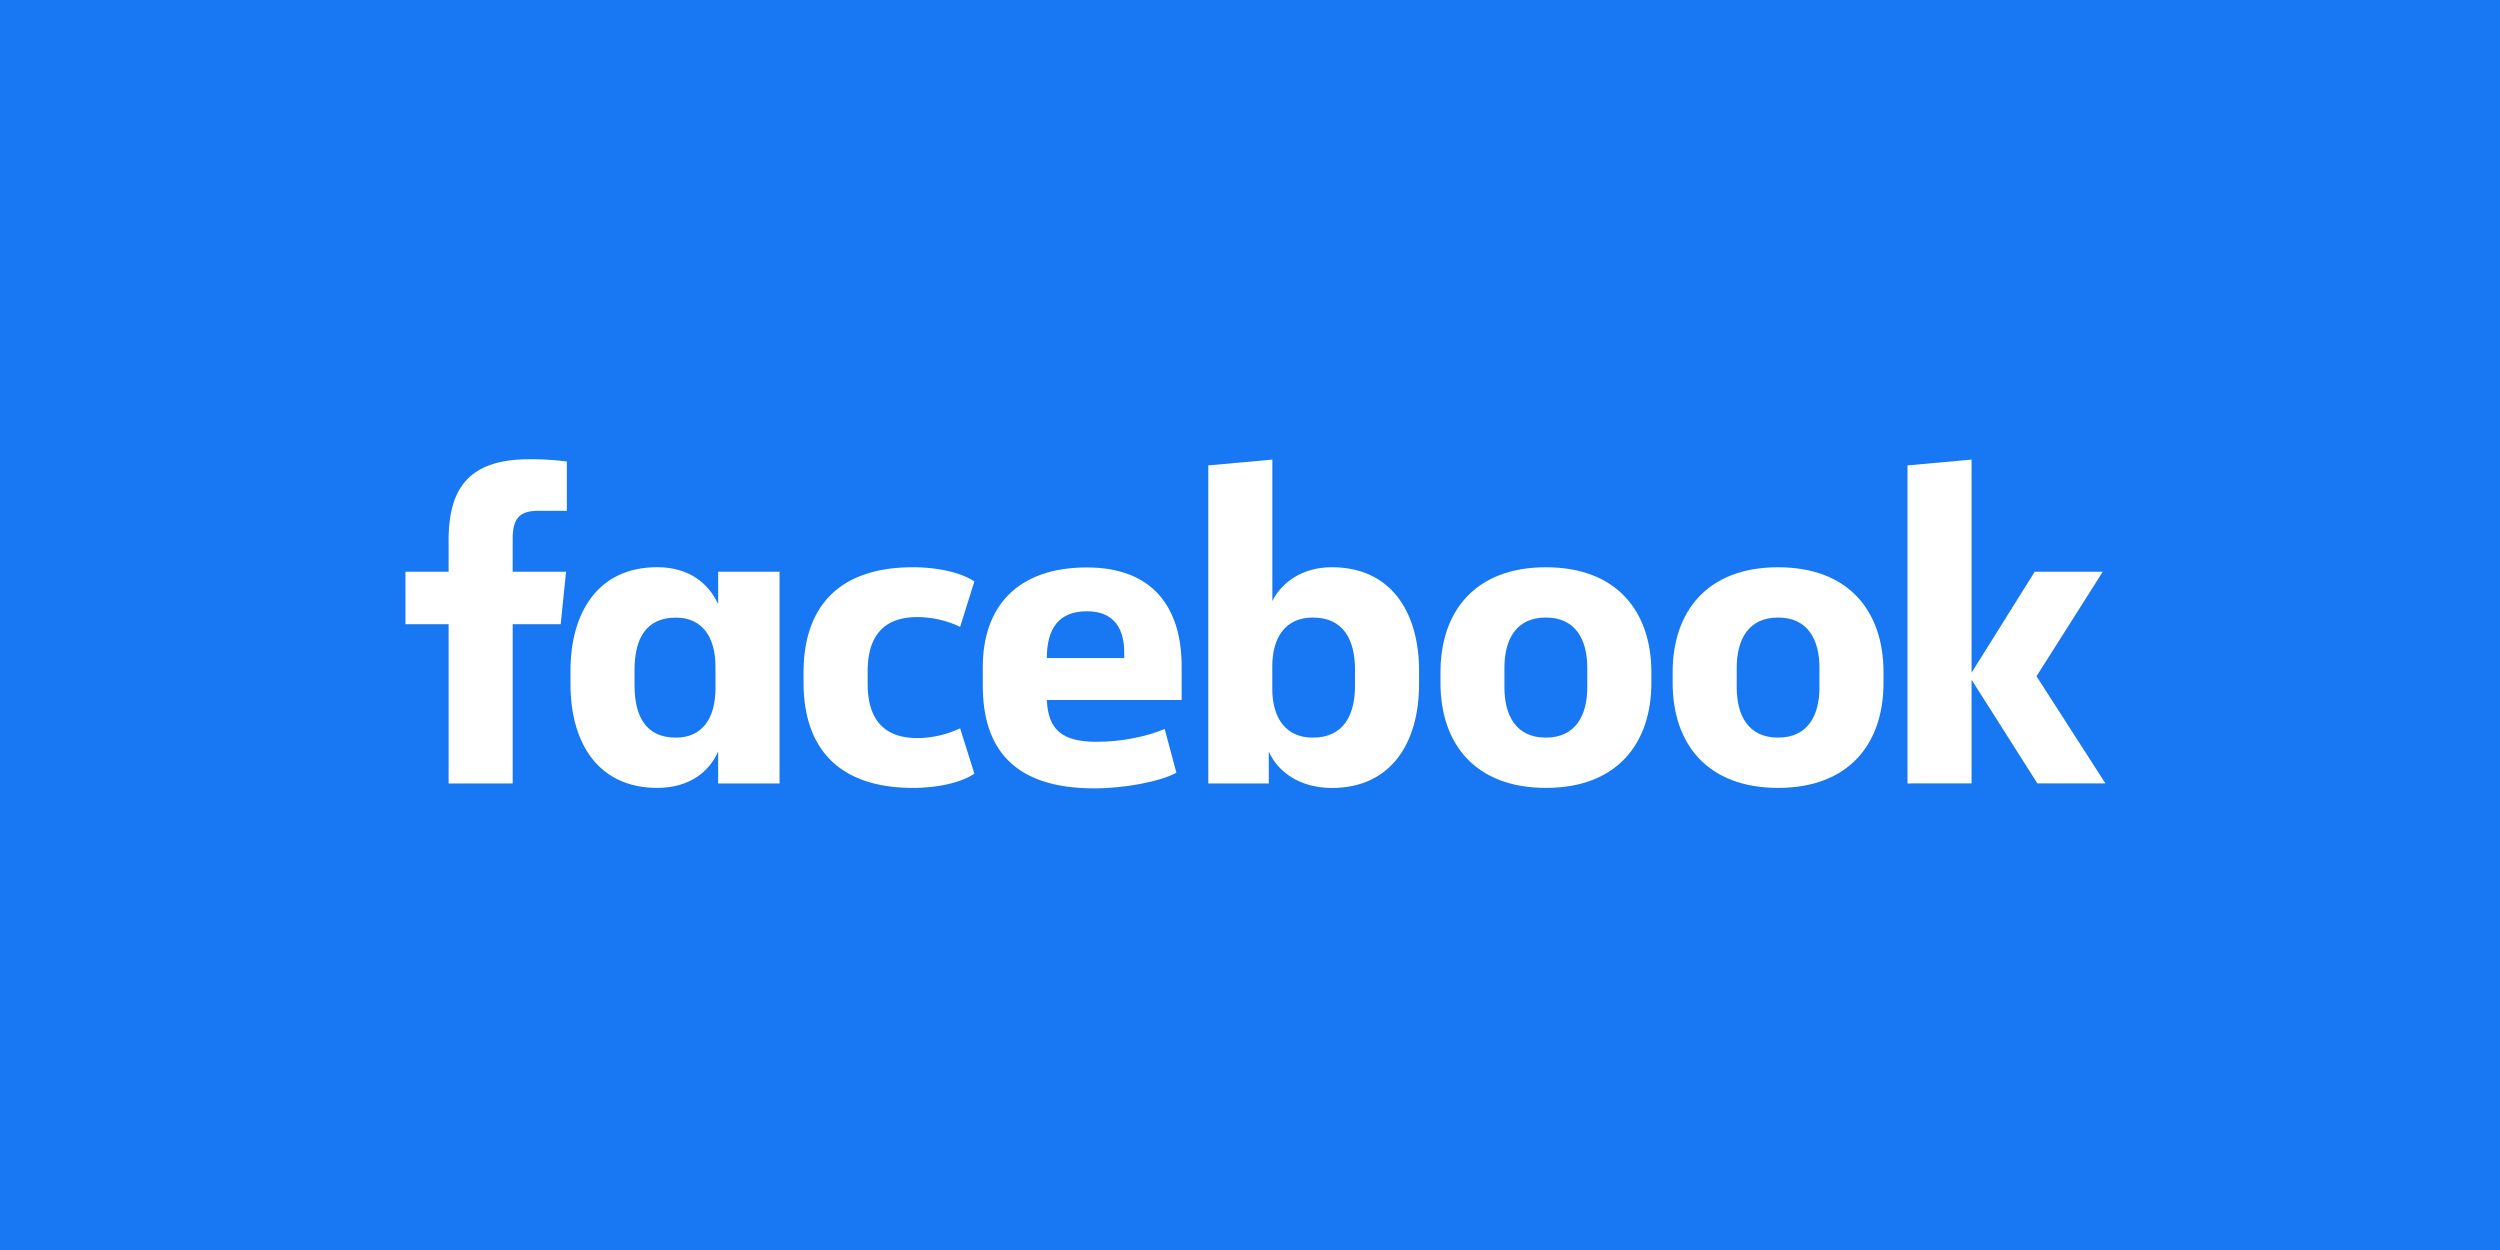 <?xml version="1.0" encoding="UTF-8" standalone="no"?>
<svg xmlns:dc="http://purl.org/dc/elements/1.1/" xmlns:cc="http://creativecommons.org/ns#" xmlns:rdf="http://www.w3.org/1999/02/22-rdf-syntax-ns#" xmlns:svg="http://www.w3.org/2000/svg" xmlns="http://www.w3.org/2000/svg" xmlns:sodipodi="http://sodipodi.sourceforge.net/DTD/sodipodi-0.dtd" xmlns:inkscape="http://www.inkscape.org/namespaces/inkscape" viewBox="0 0 1000 500" aria-labelledby="title" aria-describedby="desc" role="img" version="1.1" id="svg10" sodipodi:docname="facebook-banner.svg" inkscape:version="0.92.4 (5da689c313, 2019-01-14)" width="1000" height="500">
  <defs id="defs14"></defs>
  <title id="title2">Ticket</title>
  <desc id="desc4">A line styled icon from Orion Icon Library.</desc>
  <rect style="opacity:1;fill:#1877f2;fill-opacity:1;fill-rule:evenodd;stroke:none;stroke-width:1.999;stroke-linecap:square;stroke-linejoin:miter;stroke-miterlimit:10;stroke-dasharray:none;stroke-dashoffset:0;stroke-opacity:1;paint-order:normal" id="rect4658" width="1000" height="500" x="0" y="-5.9999998e-008" inkscape:export-xdpi="96" inkscape:export-ydpi="96"></rect>
  <g id="g4610" transform="matrix(7.378,0,0,7.378,137.942,-100.128)" style="stroke-width:0.136" inkscape:export-xdpi="96" inkscape:export-ydpi="96"></g>
  <path inkscape:connector-curvature="0" class="cls-1" d="m 215.384,204.31 c -8.006,0 -10.321,3.551 -10.321,11.383 v 12.992 h 21.355 l -2.14,20.99 H 205.072 v 63.699 H 179.445 V 249.675 H 162.18 v -20.99 h 17.265 v -12.635 c 0,-21.172 8.537,-32.356 32.356,-32.356 a 121.267,121.267 0 0 1 14.933,0.888 v 19.754 z" id="path8" style="fill:#ffffff;fill-opacity:1;stroke-width:1"></path>
  <path inkscape:connector-curvature="0" class="cls-1" d="m 228.194,268.358 c 0,-23.661 11.208,-41.482 34.695,-41.482 12.81,0 20.633,6.587 24.375,14.767 v -12.959 h 24.549 v 84.689 h -24.549 v -12.81 c -3.559,8.188 -11.565,14.593 -24.375,14.593 -23.487,0 -34.695,-17.796 -34.695,-41.482 z m 25.619,5.7 c 0,12.627 4.621,20.99 16.543,20.99 10.503,0 15.838,-7.649 15.838,-19.745 v -8.504 c 0,-12.096 -5.335,-19.745 -15.838,-19.745 -11.922,0 -16.543,8.363 -16.543,20.99 z" id="path10" style="fill:#ffffff;fill-opacity:1;stroke-width:1"></path>
  <path inkscape:connector-curvature="0" class="cls-1" d="m 365.191,226.901 c 9.956,0 19.389,2.14 24.549,5.691 l -5.691,18.152 a 40.32,40.32 0 0 0 -17.082,-3.916 c -13.88,0 -19.911,8.006 -19.911,21.711 v 4.978 c 0,13.706 6.048,21.711 19.911,21.711 a 40.32,40.32 0 0 0 17.082,-3.916 l 5.691,18.144 c -5.16,3.559 -14.585,5.7 -24.549,5.7 -30.074,0 -43.771,-16.194 -43.771,-42.17 v -3.916 c 0,-25.976 13.697,-42.17 43.771,-42.17 z" id="path12" style="fill:#ffffff;fill-opacity:1;stroke-width:1"></path>
  <path inkscape:connector-curvature="0" class="cls-1" d="m 393.117,274.265 v -7.467 c 0,-24.018 13.697,-39.822 41.639,-39.822 26.333,0 37.898,16.012 37.898,39.499 v 13.523 h -53.926 c 0.539,11.565 5.7,16.725 19.911,16.725 9.615,0 19.754,-1.958 27.229,-5.16 l 4.687,17.547 c -6.762,3.567 -20.641,6.231 -32.912,6.231 -32.43,-0.008 -44.526,-16.186 -44.526,-41.075 z m 25.619,-11.034 h 30.962 v -2.132 c 0,-9.25 -3.733,-16.593 -14.933,-16.593 -11.573,0.008 -16.029,7.309 -16.029,18.692 z" id="path14" style="fill:#ffffff;fill-opacity:1;stroke-width:1"></path>
  <path inkscape:connector-curvature="0" class="cls-1" d="m 567.621,273.701 c 0,23.661 -11.383,41.482 -34.845,41.482 -12.81,0 -21.703,-6.405 -25.262,-14.593 v 12.81 H 483.322 V 186.158 l 25.619,-2.323 v 56.581 c 3.733,-7.467 11.922,-13.523 23.844,-13.523 23.487,0 34.845,17.796 34.845,41.482 z m -25.619,-5.874 c 0,-11.922 -4.621,-20.815 -16.9,-20.815 -10.503,0 -16.194,7.467 -16.194,19.571 v 8.894 c 0,12.096 5.691,19.571 16.194,19.571 12.279,0 16.9,-8.894 16.9,-20.815 z" id="path16" style="fill:#ffffff;fill-opacity:1;stroke-width:1"></path>
  <path inkscape:connector-curvature="0" class="cls-1" d="m 576.192,273.162 v -4.264 c 0,-24.383 13.88,-41.996 42.17,-41.996 28.29,0 42.179,17.613 42.179,41.996 v 4.264 c 0,24.375 -13.88,41.996 -42.17,41.996 -28.29,0 -42.179,-17.621 -42.179,-41.996 z m 58.721,-6.048 c 0,-11.208 -4.629,-20.102 -16.593,-20.102 -11.963,0 -16.551,8.894 -16.551,20.102 v 7.832 c 0,11.208 4.629,20.102 16.551,20.102 11.922,0 16.593,-8.894 16.593,-20.102 z" id="path18" style="fill:#ffffff;fill-opacity:1;stroke-width:1"></path>
  <path inkscape:connector-curvature="0" class="cls-1" d="m 669.061,273.162 v -4.264 c 0,-24.383 13.88,-41.996 42.17,-41.996 28.29,0 42.17,17.613 42.17,41.996 v 4.264 c 0,24.375 -13.88,41.996 -42.17,41.996 -28.29,0 -42.17,-17.621 -42.17,-41.996 z m 58.721,-6.048 c 0,-11.208 -4.629,-20.102 -16.551,-20.102 -11.922,0 -16.543,8.894 -16.543,20.102 v 7.832 c 0,11.208 4.621,20.102 16.543,20.102 11.922,0 16.551,-8.894 16.551,-20.102 z" id="path20" style="fill:#ffffff;fill-opacity:1;stroke-width:1"></path>
  <path inkscape:connector-curvature="0" class="cls-1" d="m 788.627,269.072 25.262,-40.387 h 27.22 l -26.507,41.813 27.577,42.875 h -27.22 l -26.333,-41.482 v 41.482 H 763 V 186.158 l 25.627,-2.323 z" id="path22" style="fill:#ffffff;fill-opacity:1;stroke-width:1"></path>
</svg>
